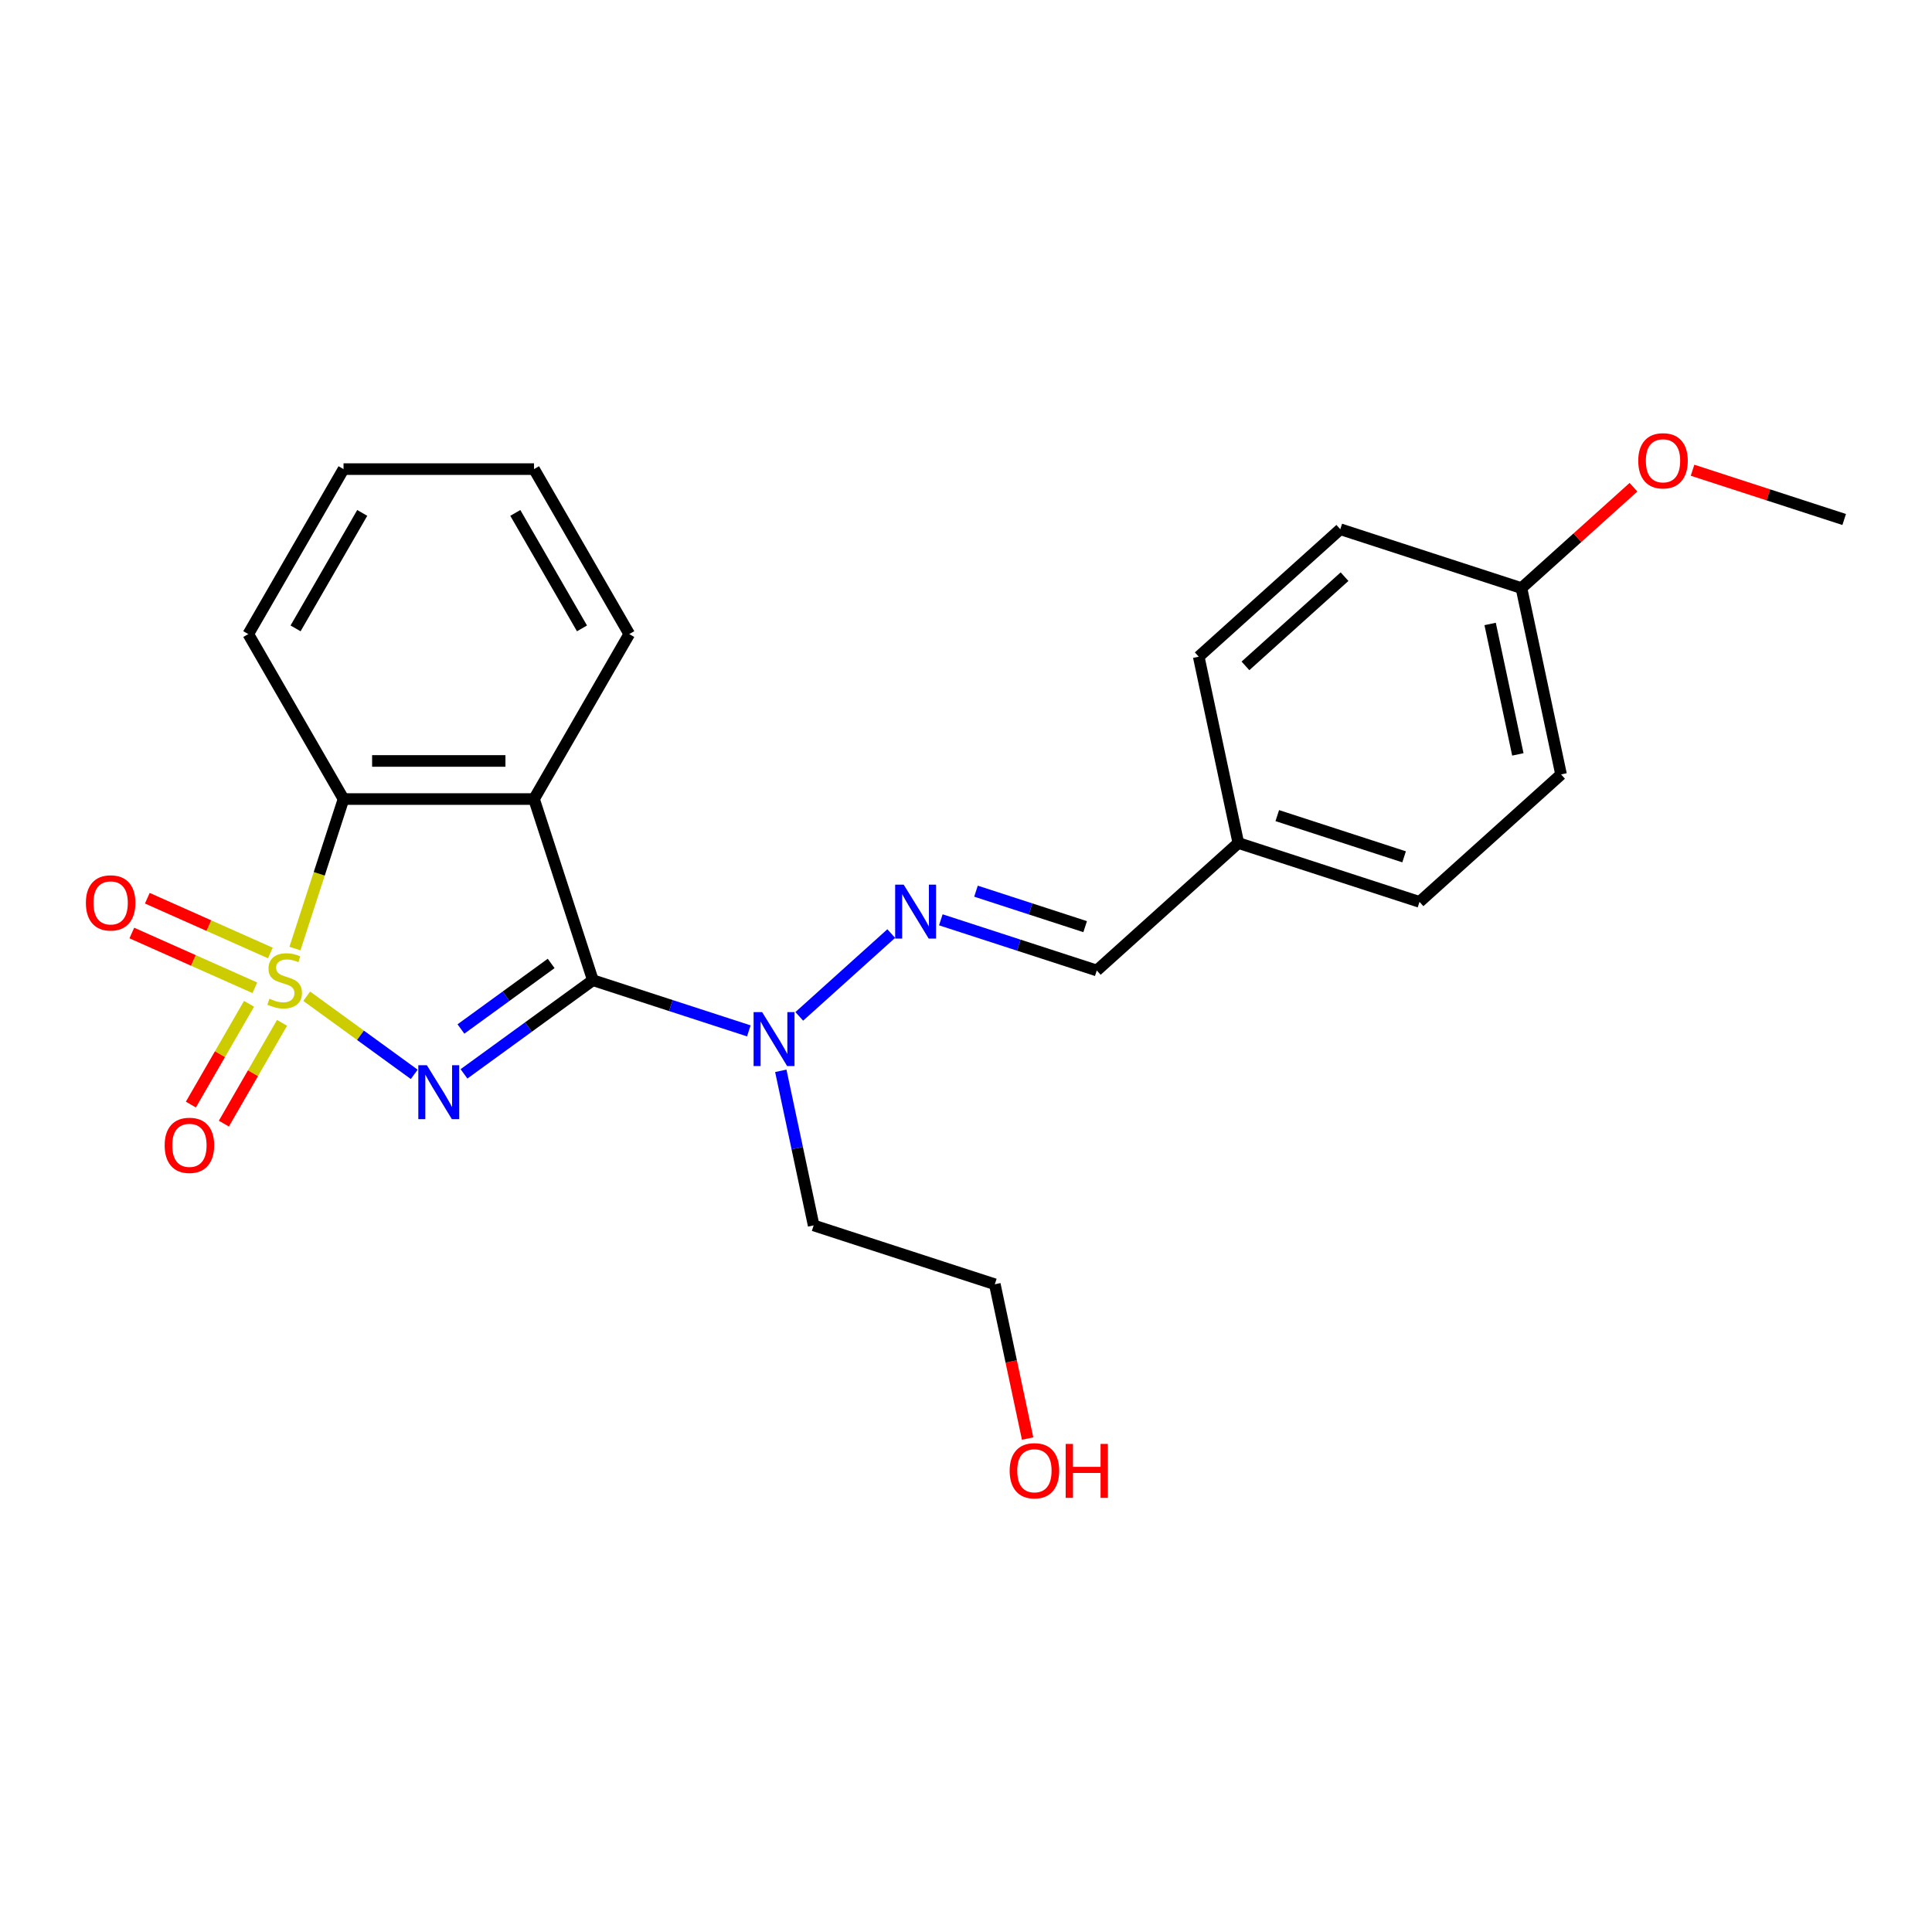 <?xml version='1.0' encoding='iso-8859-1'?>
<svg version='1.1' baseProfile='full'
              xmlns='http://www.w3.org/2000/svg'
                      xmlns:rdkit='http://www.rdkit.org/xml'
                      xmlns:xlink='http://www.w3.org/1999/xlink'
                  xml:space='preserve'
width='1000px' height='1000px' viewBox='0 0 1000 1000'>
<!-- END OF HEADER -->
<rect style='opacity:1.0;fill:#FFFFFF;stroke:none' width='1000' height='1000' x='0' y='0'> </rect>
<path class='bond-0' d='M 158.761,515.652 L 186.584,535.867' style='fill:none;fill-rule:evenodd;stroke:#CCCC00;stroke-width:6px;stroke-linecap:butt;stroke-linejoin:miter;stroke-opacity:1' />
<path class='bond-0' d='M 186.584,535.867 L 214.408,556.082' style='fill:none;fill-rule:evenodd;stroke:#0000FF;stroke-width:6px;stroke-linecap:butt;stroke-linejoin:miter;stroke-opacity:1' />
<path class='bond-3' d='M 152.668,490.97 L 165.239,452.278' style='fill:none;fill-rule:evenodd;stroke:#CCCC00;stroke-width:6px;stroke-linecap:butt;stroke-linejoin:miter;stroke-opacity:1' />
<path class='bond-3' d='M 165.239,452.278 L 177.811,413.586' style='fill:none;fill-rule:evenodd;stroke:#000000;stroke-width:6px;stroke-linecap:butt;stroke-linejoin:miter;stroke-opacity:1' />
<path class='bond-6' d='M 128.911,519.563 L 113.853,545.644' style='fill:none;fill-rule:evenodd;stroke:#CCCC00;stroke-width:6px;stroke-linecap:butt;stroke-linejoin:miter;stroke-opacity:1' />
<path class='bond-6' d='M 113.853,545.644 L 98.795,571.725' style='fill:none;fill-rule:evenodd;stroke:#FF0000;stroke-width:6px;stroke-linecap:butt;stroke-linejoin:miter;stroke-opacity:1' />
<path class='bond-6' d='M 145.988,529.423 L 130.931,555.504' style='fill:none;fill-rule:evenodd;stroke:#CCCC00;stroke-width:6px;stroke-linecap:butt;stroke-linejoin:miter;stroke-opacity:1' />
<path class='bond-6' d='M 130.931,555.504 L 115.873,581.585' style='fill:none;fill-rule:evenodd;stroke:#FF0000;stroke-width:6px;stroke-linecap:butt;stroke-linejoin:miter;stroke-opacity:1' />
<path class='bond-7' d='M 139.936,493.266 L 108.093,479.089' style='fill:none;fill-rule:evenodd;stroke:#CCCC00;stroke-width:6px;stroke-linecap:butt;stroke-linejoin:miter;stroke-opacity:1' />
<path class='bond-7' d='M 108.093,479.089 L 76.251,464.912' style='fill:none;fill-rule:evenodd;stroke:#FF0000;stroke-width:6px;stroke-linecap:butt;stroke-linejoin:miter;stroke-opacity:1' />
<path class='bond-7' d='M 131.915,511.281 L 100.073,497.104' style='fill:none;fill-rule:evenodd;stroke:#CCCC00;stroke-width:6px;stroke-linecap:butt;stroke-linejoin:miter;stroke-opacity:1' />
<path class='bond-7' d='M 100.073,497.104 L 68.231,482.926' style='fill:none;fill-rule:evenodd;stroke:#FF0000;stroke-width:6px;stroke-linecap:butt;stroke-linejoin:miter;stroke-opacity:1' />
<path class='bond-1' d='M 240.164,555.826 L 273.52,531.592' style='fill:none;fill-rule:evenodd;stroke:#0000FF;stroke-width:6px;stroke-linecap:butt;stroke-linejoin:miter;stroke-opacity:1' />
<path class='bond-1' d='M 273.52,531.592 L 306.876,507.357' style='fill:none;fill-rule:evenodd;stroke:#000000;stroke-width:6px;stroke-linecap:butt;stroke-linejoin:miter;stroke-opacity:1' />
<path class='bond-1' d='M 238.58,532.602 L 261.929,515.638' style='fill:none;fill-rule:evenodd;stroke:#0000FF;stroke-width:6px;stroke-linecap:butt;stroke-linejoin:miter;stroke-opacity:1' />
<path class='bond-1' d='M 261.929,515.638 L 285.278,498.674' style='fill:none;fill-rule:evenodd;stroke:#000000;stroke-width:6px;stroke-linecap:butt;stroke-linejoin:miter;stroke-opacity:1' />
<path class='bond-4' d='M 306.876,507.357 L 347.234,520.47' style='fill:none;fill-rule:evenodd;stroke:#000000;stroke-width:6px;stroke-linecap:butt;stroke-linejoin:miter;stroke-opacity:1' />
<path class='bond-4' d='M 347.234,520.47 L 387.592,533.583' style='fill:none;fill-rule:evenodd;stroke:#0000FF;stroke-width:6px;stroke-linecap:butt;stroke-linejoin:miter;stroke-opacity:1' />
<path class='bond-24' d='M 306.876,507.357 L 276.408,413.586' style='fill:none;fill-rule:evenodd;stroke:#000000;stroke-width:6px;stroke-linecap:butt;stroke-linejoin:miter;stroke-opacity:1' />
<path class='bond-2' d='M 276.408,413.586 L 177.811,413.586' style='fill:none;fill-rule:evenodd;stroke:#000000;stroke-width:6px;stroke-linecap:butt;stroke-linejoin:miter;stroke-opacity:1' />
<path class='bond-2' d='M 261.618,393.867 L 192.601,393.867' style='fill:none;fill-rule:evenodd;stroke:#000000;stroke-width:6px;stroke-linecap:butt;stroke-linejoin:miter;stroke-opacity:1' />
<path class='bond-11' d='M 276.408,413.586 L 325.706,328.199' style='fill:none;fill-rule:evenodd;stroke:#000000;stroke-width:6px;stroke-linecap:butt;stroke-linejoin:miter;stroke-opacity:1' />
<path class='bond-17' d='M 177.811,413.586 L 128.513,328.199' style='fill:none;fill-rule:evenodd;stroke:#000000;stroke-width:6px;stroke-linecap:butt;stroke-linejoin:miter;stroke-opacity:1' />
<path class='bond-5' d='M 413.701,526.071 L 461.303,483.21' style='fill:none;fill-rule:evenodd;stroke:#0000FF;stroke-width:6px;stroke-linecap:butt;stroke-linejoin:miter;stroke-opacity:1' />
<path class='bond-10' d='M 404.138,554.251 L 412.642,594.259' style='fill:none;fill-rule:evenodd;stroke:#0000FF;stroke-width:6px;stroke-linecap:butt;stroke-linejoin:miter;stroke-opacity:1' />
<path class='bond-10' d='M 412.642,594.259 L 421.146,634.267' style='fill:none;fill-rule:evenodd;stroke:#000000;stroke-width:6px;stroke-linecap:butt;stroke-linejoin:miter;stroke-opacity:1' />
<path class='bond-8' d='M 486.972,476.093 L 527.33,489.206' style='fill:none;fill-rule:evenodd;stroke:#0000FF;stroke-width:6px;stroke-linecap:butt;stroke-linejoin:miter;stroke-opacity:1' />
<path class='bond-8' d='M 527.33,489.206 L 567.689,502.319' style='fill:none;fill-rule:evenodd;stroke:#000000;stroke-width:6px;stroke-linecap:butt;stroke-linejoin:miter;stroke-opacity:1' />
<path class='bond-8' d='M 505.173,461.272 L 533.424,470.452' style='fill:none;fill-rule:evenodd;stroke:#0000FF;stroke-width:6px;stroke-linecap:butt;stroke-linejoin:miter;stroke-opacity:1' />
<path class='bond-8' d='M 533.424,470.452 L 561.675,479.631' style='fill:none;fill-rule:evenodd;stroke:#000000;stroke-width:6px;stroke-linecap:butt;stroke-linejoin:miter;stroke-opacity:1' />
<path class='bond-9' d='M 567.689,502.319 L 640.96,436.345' style='fill:none;fill-rule:evenodd;stroke:#000000;stroke-width:6px;stroke-linecap:butt;stroke-linejoin:miter;stroke-opacity:1' />
<path class='bond-13' d='M 640.96,436.345 L 620.461,339.903' style='fill:none;fill-rule:evenodd;stroke:#000000;stroke-width:6px;stroke-linecap:butt;stroke-linejoin:miter;stroke-opacity:1' />
<path class='bond-14' d='M 640.96,436.345 L 734.731,466.813' style='fill:none;fill-rule:evenodd;stroke:#000000;stroke-width:6px;stroke-linecap:butt;stroke-linejoin:miter;stroke-opacity:1' />
<path class='bond-14' d='M 661.119,422.161 L 726.759,443.489' style='fill:none;fill-rule:evenodd;stroke:#000000;stroke-width:6px;stroke-linecap:butt;stroke-linejoin:miter;stroke-opacity:1' />
<path class='bond-20' d='M 421.146,634.267 L 514.917,664.735' style='fill:none;fill-rule:evenodd;stroke:#000000;stroke-width:6px;stroke-linecap:butt;stroke-linejoin:miter;stroke-opacity:1' />
<path class='bond-25' d='M 325.706,328.199 L 276.408,242.812' style='fill:none;fill-rule:evenodd;stroke:#000000;stroke-width:6px;stroke-linecap:butt;stroke-linejoin:miter;stroke-opacity:1' />
<path class='bond-25' d='M 301.234,325.251 L 266.725,265.48' style='fill:none;fill-rule:evenodd;stroke:#000000;stroke-width:6px;stroke-linecap:butt;stroke-linejoin:miter;stroke-opacity:1' />
<path class='bond-12' d='M 787.503,304.397 L 808.003,400.839' style='fill:none;fill-rule:evenodd;stroke:#000000;stroke-width:6px;stroke-linecap:butt;stroke-linejoin:miter;stroke-opacity:1' />
<path class='bond-12' d='M 771.29,322.963 L 785.639,390.473' style='fill:none;fill-rule:evenodd;stroke:#000000;stroke-width:6px;stroke-linecap:butt;stroke-linejoin:miter;stroke-opacity:1' />
<path class='bond-18' d='M 787.503,304.397 L 816.498,278.29' style='fill:none;fill-rule:evenodd;stroke:#000000;stroke-width:6px;stroke-linecap:butt;stroke-linejoin:miter;stroke-opacity:1' />
<path class='bond-18' d='M 816.498,278.29 L 845.492,252.184' style='fill:none;fill-rule:evenodd;stroke:#FF0000;stroke-width:6px;stroke-linecap:butt;stroke-linejoin:miter;stroke-opacity:1' />
<path class='bond-26' d='M 787.503,304.397 L 693.732,273.929' style='fill:none;fill-rule:evenodd;stroke:#000000;stroke-width:6px;stroke-linecap:butt;stroke-linejoin:miter;stroke-opacity:1' />
<path class='bond-15' d='M 620.461,339.903 L 693.732,273.929' style='fill:none;fill-rule:evenodd;stroke:#000000;stroke-width:6px;stroke-linecap:butt;stroke-linejoin:miter;stroke-opacity:1' />
<path class='bond-15' d='M 644.646,344.661 L 695.936,298.48' style='fill:none;fill-rule:evenodd;stroke:#000000;stroke-width:6px;stroke-linecap:butt;stroke-linejoin:miter;stroke-opacity:1' />
<path class='bond-16' d='M 734.731,466.813 L 808.003,400.839' style='fill:none;fill-rule:evenodd;stroke:#000000;stroke-width:6px;stroke-linecap:butt;stroke-linejoin:miter;stroke-opacity:1' />
<path class='bond-23' d='M 128.513,328.199 L 177.811,242.812' style='fill:none;fill-rule:evenodd;stroke:#000000;stroke-width:6px;stroke-linecap:butt;stroke-linejoin:miter;stroke-opacity:1' />
<path class='bond-23' d='M 152.985,325.251 L 187.494,265.48' style='fill:none;fill-rule:evenodd;stroke:#000000;stroke-width:6px;stroke-linecap:butt;stroke-linejoin:miter;stroke-opacity:1' />
<path class='bond-21' d='M 876.057,243.389 L 915.301,256.14' style='fill:none;fill-rule:evenodd;stroke:#FF0000;stroke-width:6px;stroke-linecap:butt;stroke-linejoin:miter;stroke-opacity:1' />
<path class='bond-21' d='M 915.301,256.14 L 954.545,268.891' style='fill:none;fill-rule:evenodd;stroke:#000000;stroke-width:6px;stroke-linecap:butt;stroke-linejoin:miter;stroke-opacity:1' />
<path class='bond-19' d='M 531.891,744.593 L 523.404,704.664' style='fill:none;fill-rule:evenodd;stroke:#FF0000;stroke-width:6px;stroke-linecap:butt;stroke-linejoin:miter;stroke-opacity:1' />
<path class='bond-19' d='M 523.404,704.664 L 514.917,664.735' style='fill:none;fill-rule:evenodd;stroke:#000000;stroke-width:6px;stroke-linecap:butt;stroke-linejoin:miter;stroke-opacity:1' />
<path class='bond-22' d='M 276.408,242.812 L 177.811,242.812' style='fill:none;fill-rule:evenodd;stroke:#000000;stroke-width:6px;stroke-linecap:butt;stroke-linejoin:miter;stroke-opacity:1' />
<path  class='atom-0' d='M 139.455 516.941
Q 139.771 517.059, 141.072 517.611
Q 142.374 518.163, 143.794 518.518
Q 145.253 518.834, 146.673 518.834
Q 149.315 518.834, 150.853 517.572
Q 152.391 516.27, 152.391 514.022
Q 152.391 512.484, 151.602 511.537
Q 150.853 510.591, 149.67 510.078
Q 148.487 509.566, 146.515 508.974
Q 144.03 508.225, 142.532 507.515
Q 141.072 506.805, 140.008 505.306
Q 138.982 503.807, 138.982 501.283
Q 138.982 497.773, 141.348 495.604
Q 143.754 493.435, 148.487 493.435
Q 151.721 493.435, 155.389 494.973
L 154.482 498.01
Q 151.129 496.63, 148.605 496.63
Q 145.884 496.63, 144.385 497.773
Q 142.887 498.878, 142.926 500.81
Q 142.926 502.309, 143.675 503.216
Q 144.464 504.123, 145.568 504.636
Q 146.712 505.148, 148.605 505.74
Q 151.129 506.529, 152.628 507.318
Q 154.127 508.106, 155.191 509.723
Q 156.296 511.301, 156.296 514.022
Q 156.296 517.887, 153.693 519.977
Q 151.129 522.028, 146.83 522.028
Q 144.346 522.028, 142.453 521.476
Q 140.599 520.963, 138.391 520.056
L 139.455 516.941
' fill='#CCCC00'/>
<path  class='atom-1' d='M 220.937 551.349
L 230.087 566.139
Q 230.994 567.598, 232.453 570.24
Q 233.913 572.883, 233.991 573.04
L 233.991 551.349
L 237.699 551.349
L 237.699 579.272
L 233.873 579.272
L 224.053 563.102
Q 222.909 561.209, 221.687 559.04
Q 220.503 556.871, 220.148 556.2
L 220.148 579.272
L 216.52 579.272
L 216.52 551.349
L 220.937 551.349
' fill='#0000FF'/>
<path  class='atom-5' d='M 394.474 523.864
L 403.624 538.653
Q 404.531 540.112, 405.99 542.755
Q 407.45 545.397, 407.528 545.555
L 407.528 523.864
L 411.236 523.864
L 411.236 551.786
L 407.41 551.786
L 397.59 535.616
Q 396.446 533.723, 395.224 531.554
Q 394.04 529.385, 393.686 528.715
L 393.686 551.786
L 390.057 551.786
L 390.057 523.864
L 394.474 523.864
' fill='#0000FF'/>
<path  class='atom-6' d='M 467.746 457.89
L 476.896 472.679
Q 477.803 474.138, 479.262 476.781
Q 480.721 479.423, 480.8 479.581
L 480.8 457.89
L 484.507 457.89
L 484.507 485.812
L 480.682 485.812
L 470.861 469.642
Q 469.718 467.749, 468.495 465.58
Q 467.312 463.411, 466.957 462.741
L 466.957 485.812
L 463.329 485.812
L 463.329 457.89
L 467.746 457.89
' fill='#0000FF'/>
<path  class='atom-7' d='M 85.227 592.823
Q 85.227 586.118, 88.54 582.372
Q 91.853 578.625, 98.045 578.625
Q 104.237 578.625, 107.55 582.372
Q 110.862 586.118, 110.862 592.823
Q 110.862 599.606, 107.51 603.471
Q 104.158 607.297, 98.045 607.297
Q 91.892 607.297, 88.54 603.471
Q 85.227 599.646, 85.227 592.823
M 98.045 604.142
Q 102.304 604.142, 104.592 601.302
Q 106.919 598.423, 106.919 592.823
Q 106.919 587.341, 104.592 584.58
Q 102.304 581.78, 98.045 581.78
Q 93.785 581.78, 91.459 584.541
Q 89.171 587.301, 89.171 592.823
Q 89.171 598.463, 91.459 601.302
Q 93.785 604.142, 98.045 604.142
' fill='#FF0000'/>
<path  class='atom-8' d='M 44.453 467.333
Q 44.453 460.628, 47.766 456.882
Q 51.079 453.135, 57.271 453.135
Q 63.463 453.135, 66.775 456.882
Q 70.088 460.628, 70.088 467.333
Q 70.088 474.116, 66.736 477.981
Q 63.384 481.807, 57.271 481.807
Q 51.118 481.807, 47.766 477.981
Q 44.453 474.156, 44.453 467.333
M 57.271 478.652
Q 61.53 478.652, 63.818 475.812
Q 66.144 472.933, 66.144 467.333
Q 66.144 461.851, 63.818 459.09
Q 61.53 456.29, 57.271 456.29
Q 53.011 456.29, 50.684 459.051
Q 48.397 461.812, 48.397 467.333
Q 48.397 472.973, 50.684 475.812
Q 53.011 478.652, 57.271 478.652
' fill='#FF0000'/>
<path  class='atom-19' d='M 847.957 238.502
Q 847.957 231.798, 851.27 228.051
Q 854.583 224.304, 860.775 224.304
Q 866.966 224.304, 870.279 228.051
Q 873.592 231.798, 873.592 238.502
Q 873.592 245.286, 870.24 249.151
Q 866.888 252.976, 860.775 252.976
Q 854.622 252.976, 851.27 249.151
Q 847.957 245.325, 847.957 238.502
M 860.775 249.821
Q 865.034 249.821, 867.321 246.981
Q 869.648 244.102, 869.648 238.502
Q 869.648 233.02, 867.321 230.26
Q 865.034 227.459, 860.775 227.459
Q 856.515 227.459, 854.188 230.22
Q 851.901 232.981, 851.901 238.502
Q 851.901 244.142, 854.188 246.981
Q 856.515 249.821, 860.775 249.821
' fill='#FF0000'/>
<path  class='atom-20' d='M 522.598 761.256
Q 522.598 754.551, 525.911 750.804
Q 529.224 747.058, 535.416 747.058
Q 541.608 747.058, 544.921 750.804
Q 548.234 754.551, 548.234 761.256
Q 548.234 768.039, 544.881 771.904
Q 541.529 775.73, 535.416 775.73
Q 529.264 775.73, 525.911 771.904
Q 522.598 768.079, 522.598 761.256
M 535.416 772.575
Q 539.675 772.575, 541.963 769.735
Q 544.29 766.856, 544.29 761.256
Q 544.29 755.774, 541.963 753.013
Q 539.675 750.213, 535.416 750.213
Q 531.157 750.213, 528.83 752.974
Q 526.542 755.734, 526.542 761.256
Q 526.542 766.895, 528.83 769.735
Q 531.157 772.575, 535.416 772.575
' fill='#FF0000'/>
<path  class='atom-20' d='M 551.586 747.373
L 555.372 747.373
L 555.372 759.244
L 569.649 759.244
L 569.649 747.373
L 573.435 747.373
L 573.435 775.296
L 569.649 775.296
L 569.649 762.399
L 555.372 762.399
L 555.372 775.296
L 551.586 775.296
L 551.586 747.373
' fill='#FF0000'/>
</svg>
